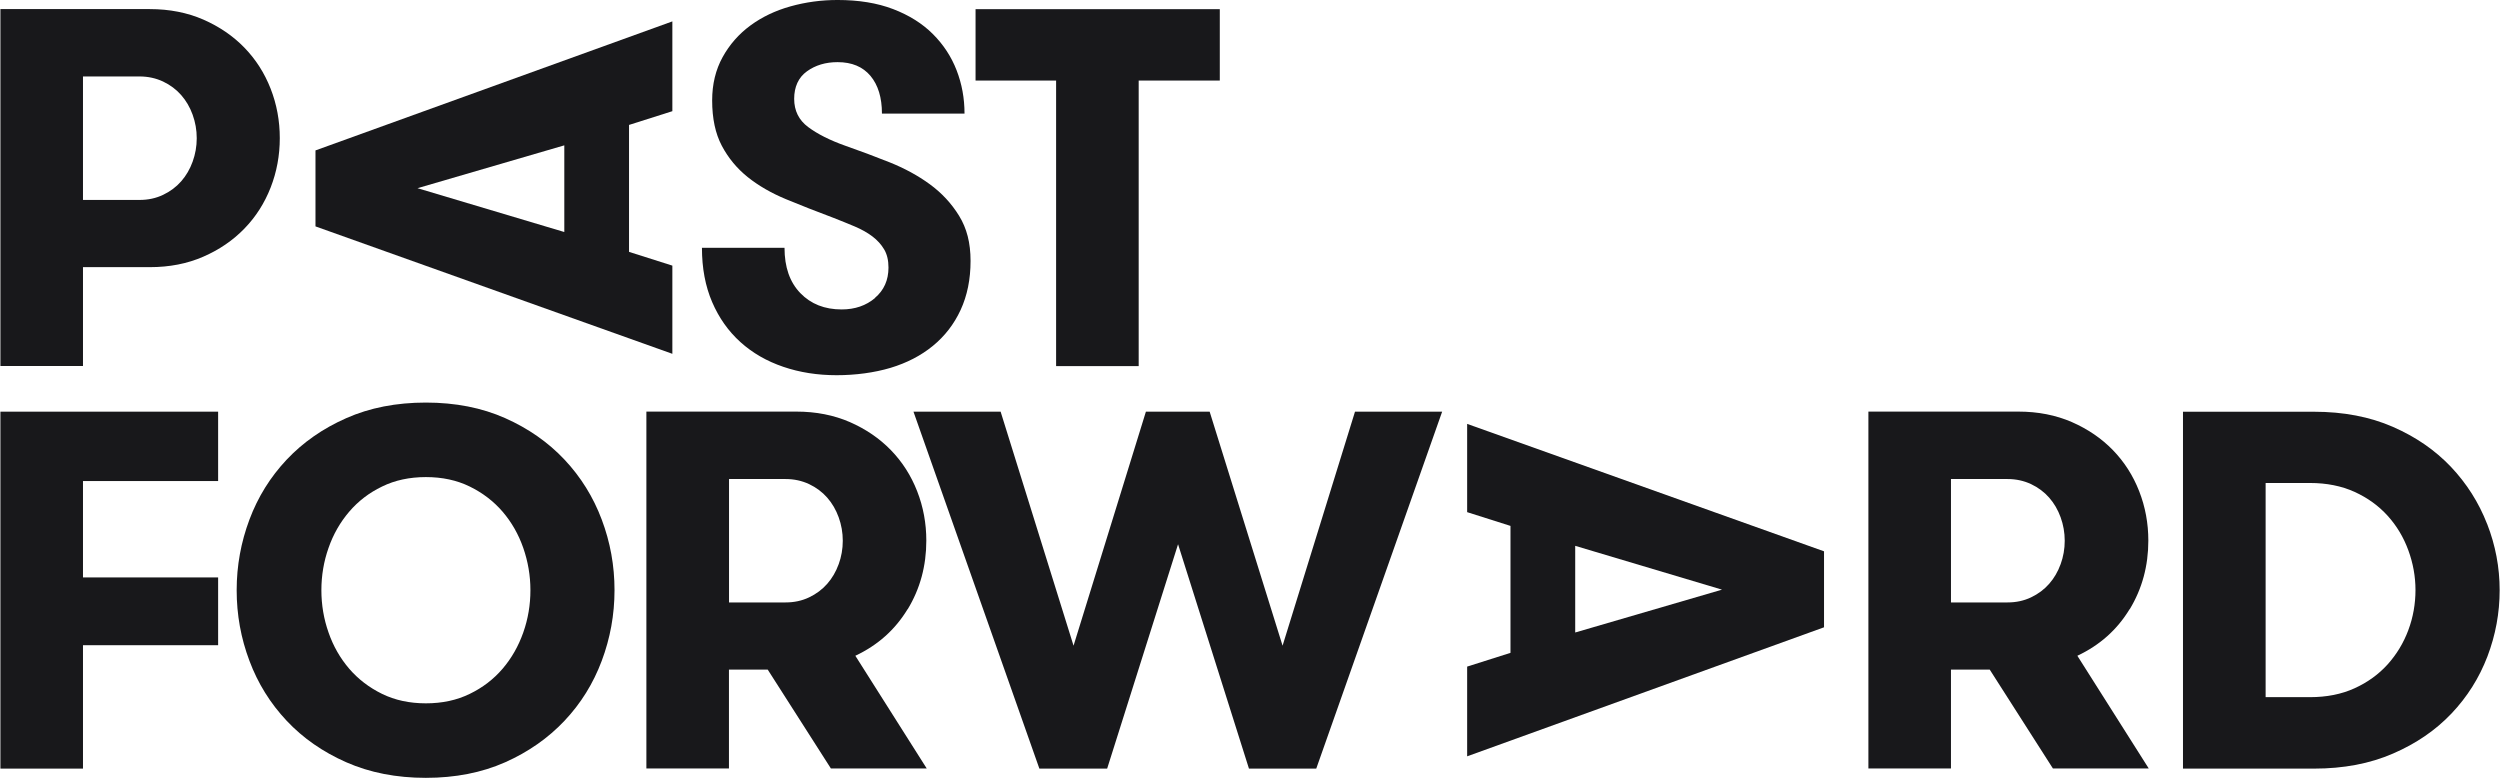 <?xml version="1.0" encoding="UTF-8"?>
<svg id="Layer_1" xmlns="http://www.w3.org/2000/svg" version="1.1" viewBox="0 0 360 112">
  <!-- Generator: Adobe Illustrator 29.8.1, SVG Export Plug-In . SVG Version: 2.1.1 Build 2)  -->
  <defs>
    <style>
      .st0 {
        fill: #18181b;
      }
    </style>
  </defs>
  <path class="st0" d="M11.95,38.47h9.62c2.84,0,5.41-.5,7.71-1.51,2.3-1,4.27-2.35,5.91-4.04,1.64-1.69,2.9-3.66,3.78-5.91.88-2.25,1.32-4.63,1.32-7.12s-.44-4.87-1.32-7.12-2.14-4.22-3.78-5.91c-1.64-1.69-3.61-3.03-5.91-4.04-2.3-1-4.87-1.51-7.71-1.51H.06v51.39h11.89v-14.24h0ZM11.95,11.01h8.15c1.22,0,2.35.25,3.38.73,1.03.49,1.9,1.14,2.61,1.95.71.81,1.26,1.75,1.65,2.83.39,1.08.59,2.2.59,3.38s-.2,2.3-.59,3.38c-.39,1.08-.94,2.02-1.65,2.83s-1.58,1.46-2.61,1.95-2.15.73-3.38.73h-8.15s0-17.78,0-17.78Z"/>
  <path class="st0" d="M96.82,38.25l-6.24-1.98v-18.28l6.24-1.98V3.08l-51.39,18.58v10.94l51.39,18.35s0-12.7,0-12.7ZM81.26,33.41l-21.14-6.31,21.14-6.17v12.48Z"/>
  <path class="st0" d="M126.01,42.91c-1.3,1.1-2.9,1.65-4.81,1.65-2.45,0-4.43-.78-5.95-2.35s-2.28-3.74-2.28-6.53h-11.89c0,2.94.49,5.54,1.47,7.82s2.34,4.2,4.07,5.76c1.74,1.57,3.79,2.75,6.17,3.56,2.37.81,4.93,1.21,7.67,1.21s5.43-.36,7.78-1.06c2.35-.71,4.38-1.76,6.09-3.16,1.71-1.4,3.05-3.12,4-5.18s1.43-4.41,1.43-7.05-.55-4.71-1.65-6.5c-1.1-1.79-2.51-3.3-4.22-4.55s-3.65-2.3-5.8-3.16c-2.15-.86-4.28-1.65-6.39-2.39-2.2-.78-3.98-1.68-5.32-2.68-1.35-1-2.02-2.36-2.02-4.07s.61-3.08,1.84-3.96c1.22-.88,2.69-1.32,4.41-1.32,2.06,0,3.63.66,4.74,1.98,1.1,1.32,1.65,3.13,1.65,5.43h11.89c0-2.2-.38-4.28-1.14-6.24-.76-1.96-1.9-3.7-3.41-5.21-1.52-1.52-3.43-2.72-5.73-3.6-2.3-.88-4.97-1.31-8-1.31-2.35,0-4.61.31-6.79.92-2.18.61-4.1,1.53-5.76,2.75-1.66,1.22-3,2.74-4,4.55s-1.51,3.89-1.51,6.24c0,2.6.46,4.77,1.39,6.53s2.18,3.27,3.74,4.52c1.57,1.25,3.41,2.31,5.54,3.19,2.13.88,4.37,1.76,6.72,2.64,1.13.44,2.18.87,3.16,1.28.98.42,1.82.89,2.53,1.43s1.27,1.16,1.69,1.87c.42.71.62,1.58.62,2.61,0,1.81-.65,3.27-1.95,4.37l.02.02h0Z"/>
  <polygon class="st0" points="152.08 52.72 163.97 52.72 163.97 11.6 175.65 11.6 175.65 1.32 140.48 1.32 140.48 11.6 152.08 11.6 152.08 52.72"/>
  <polygon class="st0" points=".06 110.68 11.95 110.68 11.95 92.91 31.41 92.91 31.41 83.15 11.95 83.15 11.95 69.27 31.41 69.27 31.41 59.28 .06 59.28 .06 110.68"/>
  <path class="st0" d="M81.29,66.19c-2.35-2.5-5.2-4.49-8.55-5.98-3.35-1.49-7.16-2.24-11.42-2.24s-8.08.75-11.45,2.24c-3.38,1.49-6.24,3.49-8.59,5.98-2.35,2.5-4.14,5.37-5.36,8.63-1.22,3.26-1.84,6.64-1.84,10.17s.61,6.91,1.84,10.17c1.22,3.26,3.01,6.13,5.36,8.63,2.35,2.5,5.21,4.49,8.59,5.98,3.38,1.49,7.2,2.24,11.45,2.24s8.06-.75,11.42-2.24c3.35-1.49,6.2-3.49,8.55-5.98s4.14-5.37,5.36-8.63c1.22-3.25,1.84-6.64,1.84-10.17s-.61-6.91-1.84-10.17c-1.22-3.25-3.01-6.13-5.36-8.63ZM75.35,91.08c-.69,1.96-1.68,3.7-2.97,5.21-1.3,1.52-2.88,2.73-4.74,3.63-1.86.91-3.96,1.36-6.31,1.36s-4.45-.45-6.31-1.36-3.44-2.12-4.74-3.63c-1.3-1.52-2.29-3.25-2.97-5.21-.69-1.96-1.03-3.99-1.03-6.09s.34-4.14,1.03-6.09c.68-1.96,1.68-3.7,2.97-5.21,1.3-1.52,2.87-2.73,4.74-3.63,1.86-.91,3.96-1.36,6.31-1.36s4.45.45,6.31,1.36,3.44,2.12,4.74,3.63c1.3,1.52,2.29,3.26,2.97,5.21.68,1.96,1.03,3.99,1.03,6.09s-.34,4.14-1.03,6.09Z"/>
  <path class="st0" d="M130.71,87.73c1.79-2.96,2.68-6.25,2.68-9.88,0-2.5-.44-4.87-1.32-7.12s-2.14-4.22-3.78-5.91c-1.64-1.69-3.61-3.03-5.91-4.04-2.3-1-4.87-1.51-7.71-1.51h-21.59v51.39h11.89v-14.24h5.58l9.1,14.24h13.8l-10.28-16.23c3.23-1.52,5.74-3.76,7.53-6.72v.02h.01ZM120.77,81.24c-.39,1.08-.94,2.02-1.65,2.83-.71.81-1.58,1.46-2.61,1.95s-2.15.73-3.38.73h-8.15v-17.77h8.15c1.22,0,2.35.25,3.38.73,1.03.49,1.9,1.14,2.61,1.95s1.26,1.75,1.65,2.83.59,2.2.59,3.38-.2,2.3-.59,3.38h0Z"/>
  <polygon class="st0" points="184.69 92.98 174.19 59.28 165.01 59.28 154.59 92.98 144.09 59.28 131.54 59.28 149.67 110.68 159.43 110.68 169.64 78.37 179.85 110.68 189.54 110.68 207.67 59.28 195.12 59.28 184.69 92.98"/>
  <path class="st0" d="M211.27,73.75l6.24,1.98v18.28l-6.24,1.98v12.92l51.39-18.58v-10.94l-51.39-18.35v12.7h0ZM226.83,78.6l21.14,6.31-21.14,6.17s0-12.48,0-12.48Z"/>
  <path class="st0" d="M306.68,87.73c1.79-2.96,2.68-6.25,2.68-9.88,0-2.5-.44-4.87-1.32-7.12s-2.14-4.22-3.78-5.91c-1.64-1.69-3.61-3.03-5.91-4.04-2.3-1-4.87-1.51-7.71-1.51h-21.59v51.39h11.89v-14.24h5.58l9.1,14.24h13.8l-10.28-16.23c3.23-1.52,5.74-3.76,7.53-6.72v.02h.01ZM296.73,81.24c-.39,1.08-.94,2.02-1.65,2.83-.71.81-1.58,1.46-2.61,1.95s-2.15.73-3.38.73h-8.15v-17.77h8.15c1.22,0,2.35.25,3.38.73,1.03.49,1.9,1.14,2.61,1.95s1.26,1.75,1.65,2.83c.39,1.08.59,2.2.59,3.38s-.2,2.3-.59,3.38h0Z"/>
  <path class="st0" d="M358.14,75.44c-1.2-3.08-2.94-5.82-5.21-8.22-2.28-2.4-5.07-4.32-8.37-5.76-3.3-1.44-7.09-2.17-11.34-2.17h-18.87v51.39h18.87c4.26,0,8.05-.72,11.38-2.17,3.33-1.44,6.13-3.36,8.41-5.76s4-5.14,5.18-8.22c1.17-3.08,1.76-6.26,1.76-9.54s-.6-6.46-1.8-9.54h-.01ZM346.8,90.74c-.69,1.84-1.68,3.48-2.97,4.92-1.3,1.44-2.89,2.6-4.77,3.45-1.88.86-4.03,1.28-6.42,1.28h-6.39v-30.84h6.39c2.4,0,4.54.43,6.42,1.28,1.88.86,3.47,2.01,4.77,3.45,1.3,1.44,2.29,3.1,2.97,4.96s1.03,3.77,1.03,5.73-.34,3.93-1.03,5.76h0Z"/>
</svg>